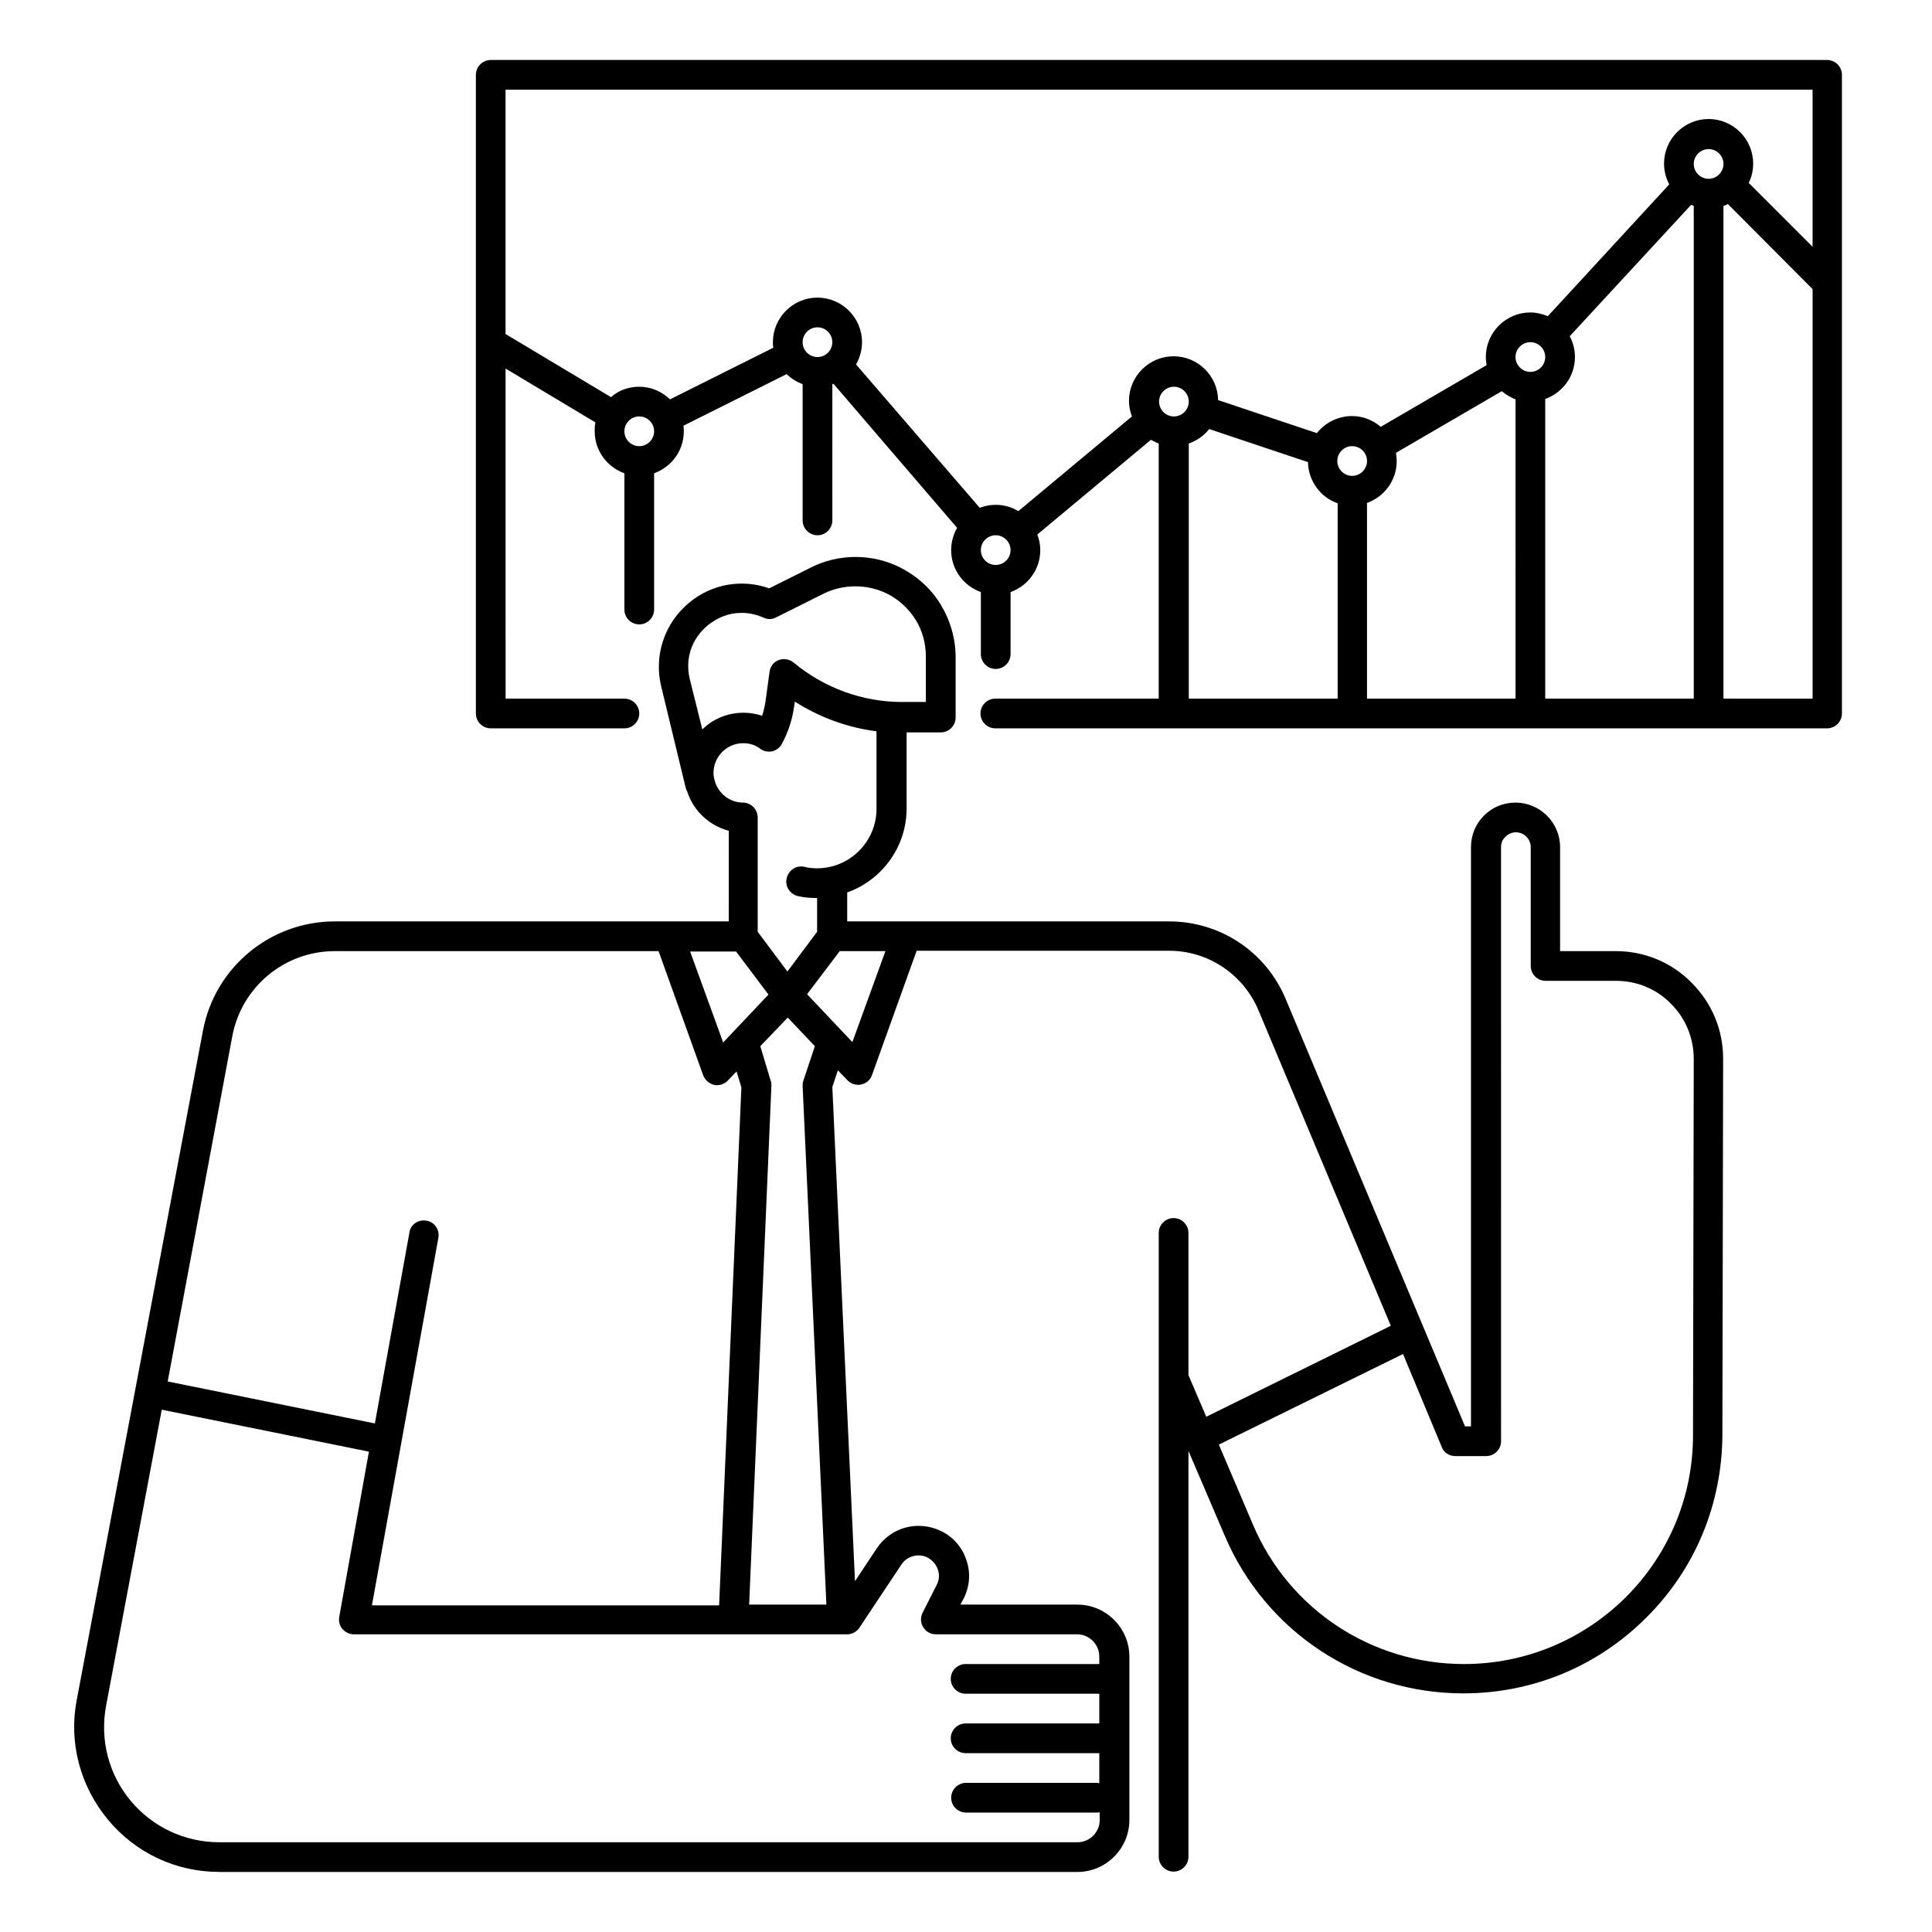 <?xml version="1.0" encoding="UTF-8"?>
<!-- Uploaded to: SVG Repo, www.svgrepo.com, Generator: SVG Repo Mixer Tools -->
<svg fill="#000000" width="800px" height="800px" version="1.1" viewBox="144 144 512 512" xmlns="http://www.w3.org/2000/svg">
 <g>
  <path d="m274.05 337.02h35.426c2.164 0 3.938-1.77 3.938-3.938 0-2.164-1.77-3.938-3.938-3.938h-31.488l-0.004-87.477 23.812 14.27c-0.195 0.789-0.195 1.574-0.195 2.363 0 5.117 3.246 9.445 7.871 11.121v36.109c0 2.164 1.77 3.938 3.938 3.938 2.164 0 3.938-1.77 3.938-3.938v-36.113c4.625-1.672 7.871-6.004 7.871-11.121 0-0.492 0-0.984-0.098-1.477l27.355-13.676c1.18 1.18 2.656 2.066 4.231 2.656v36.113c0 2.164 1.77 3.938 3.938 3.938 2.164 0 3.938-1.77 3.938-3.938l-0.004-36.113c0.098 0 0.195-0.098 0.297-0.098l32.766 38.18c-0.984 1.77-1.574 3.738-1.574 5.902 0 5.117 3.246 9.445 7.871 11.121v16.434c0 2.164 1.77 3.938 3.938 3.938 2.164 0 3.938-1.77 3.938-3.938v-16.434c4.625-1.672 7.871-6.004 7.871-11.121 0-1.477-0.297-2.856-0.789-4.133l30.109-25.094c0.688 0.395 1.379 0.688 2.066 0.984v67.602h-43.297c-2.164 0-3.938 1.77-3.938 3.938 0 2.164 1.77 3.938 3.938 3.938h220.42c2.164 0 3.938-1.77 3.938-3.938v-169.25c0-2.164-1.77-3.938-3.938-3.938l-354.14 0.004c-2.164 0-3.938 1.77-3.938 3.938v169.25c0 2.16 1.773 3.934 3.938 3.934zm39.359-74.785c-2.164 0-3.938-1.77-3.938-3.938 0-2.164 1.77-3.938 3.938-3.938 2.164 0 3.938 1.77 3.938 3.938s-1.773 3.938-3.938 3.938zm47.23-23.617c-2.164 0-3.938-1.77-3.938-3.938 0-2.164 1.77-3.938 3.938-3.938 2.164 0 3.938 1.77 3.938 3.938 0 2.168-1.77 3.938-3.938 3.938zm47.234 55.105c-2.164 0-3.938-1.77-3.938-3.938 0-2.164 1.77-3.938 3.938-3.938 2.164 0 3.938 1.77 3.938 3.938-0.004 2.164-1.773 3.938-3.938 3.938zm47.23-39.359c-2.164 0-3.938-1.77-3.938-3.938 0-2.164 1.77-3.938 3.938-3.938 2.164 0 3.938 1.77 3.938 3.938 0 2.164-1.773 3.938-3.938 3.938zm3.938 74.781v-67.602c2.164-0.789 4.035-2.066 5.41-3.836l26.176 8.758c0.098 5.019 3.344 9.348 7.871 10.922v51.758zm39.359-62.973c0-2.164 1.77-3.938 3.938-3.938 2.164 0 3.938 1.77 3.938 3.938 0 2.164-1.77 3.938-3.938 3.938-2.164-0.004-3.938-1.773-3.938-3.938zm7.871 62.973v-51.855c4.625-1.672 7.871-6.004 7.871-11.121 0-0.789-0.098-1.477-0.195-2.164l28.043-16.336c1.082 0.887 2.363 1.672 3.641 2.164l0.004 79.312zm47.234-90.527c0 2.164-1.77 3.938-3.938 3.938-2.164 0-3.938-1.77-3.938-3.938 0-2.164 1.77-3.938 3.938-3.938 2.164 0.004 3.938 1.773 3.938 3.938zm0 90.527v-79.41c4.625-1.672 7.871-6.004 7.871-11.121 0-1.969-0.492-3.836-1.379-5.512l32.18-34.828c0.195 0.098 0.492 0.195 0.688 0.297v130.57zm43.297-137.76c-2.164 0-3.938-1.77-3.938-3.938 0-2.164 1.77-3.938 3.938-3.938 2.164 0 3.938 1.77 3.938 3.938-0.004 2.164-1.773 3.938-3.938 3.938zm3.934 137.76v-130.57c0.395-0.098 0.789-0.297 1.18-0.492l22.438 22.531v108.54zm23.617-161.38v41.625l-16.926-16.926c0.789-1.574 1.18-3.246 1.18-5.117 0-6.496-5.312-11.809-11.809-11.809s-11.809 5.312-11.809 11.809c0 1.969 0.492 3.836 1.379 5.512l-32.176 34.93c-1.477-0.59-3.051-0.984-4.625-0.984-6.496 0-11.809 5.312-11.809 11.809 0 0.789 0.098 1.477 0.195 2.164l-28.043 16.336c-2.066-1.77-4.723-2.856-7.578-2.856-3.738 0-7.184 1.77-9.348 4.527l-26.176-8.758c-0.098-6.394-5.312-11.609-11.809-11.609s-11.809 5.312-11.809 11.809c0 1.477 0.297 2.856 0.789 4.133l-30.109 25.094c-1.77-1.082-3.836-1.672-6.004-1.672-1.477 0-2.953 0.297-4.231 0.789l-32.766-37.988c0.984-1.77 1.574-3.738 1.574-5.902 0-6.496-5.312-11.809-11.809-11.809-6.496 0-11.809 5.312-11.809 11.809 0 0.492 0 0.984 0.098 1.477l-27.355 13.676c-2.164-2.066-5.019-3.344-8.168-3.344-2.856 0-5.512 0.984-7.477 2.754l-27.945-16.727v-64.75z"/>
  <path d="m202.12 640.09h227.4c7.578 0 13.777-6.199 13.777-13.777v-43.297c0-7.578-6.199-13.777-13.777-13.777h-30.996l0.887-1.672c1.574-3.148 1.871-6.789 0.688-10.137-1.082-3.344-3.445-6.102-6.691-7.676-6.004-2.953-13.285-1.082-17.023 4.527l-5.805 8.758-6.004-130.96 1.477-4.43 2.559 2.656c0.789 0.789 1.77 1.18 2.856 1.18 0.297 0 0.492 0 0.789-0.098 1.379-0.297 2.461-1.277 2.856-2.559l11.809-32.867h66.914c10.332 0 19.582 6.199 23.617 15.645l35.129 83.738-48.906 24.109-4.723-11.02v-37.688c0-2.164-1.77-3.938-3.938-3.938-2.164 0-3.938 1.77-3.938 3.938v165.31c0 2.164 1.77 3.938 3.938 3.938 2.164 0 3.938-1.77 3.938-3.938v-107.55l9.645 22.535c10.824 25.387 35.621 41.723 63.172 41.723 18.301 0 35.523-7.086 48.512-20.074 12.988-12.891 20.074-30.109 20.172-48.414l0.195-99.68c0-7.676-2.953-14.762-8.363-20.172-5.32-5.41-12.504-8.363-20.082-8.363h-14.762v-27.551c0-6.496-5.312-11.809-11.809-11.809-3.148 0-6.102 1.18-8.363 3.445-2.262 2.262-3.445 5.215-3.445 8.363v153.5h-1.574l-47.527-113.26c-5.215-12.496-17.32-20.566-30.898-20.566h-85.309v-7.676c9.152-3.246 15.742-12.004 15.742-22.238v-20.172h9.055c2.164 0 3.938-1.77 3.938-3.938v-15.941c0-4.922-1.379-9.742-3.938-13.973-2.559-4.231-6.297-7.578-10.727-9.84-7.379-3.738-16.336-3.738-23.715 0l-11.02 5.512c-7.281-2.559-15.254-1.18-21.254 3.836-6.496 5.41-9.348 13.875-7.379 22.141l6.496 26.863c0.098 0.395 0.195 0.688 0.395 0.984 1.672 5.215 5.902 9.055 11.02 10.43l-0.004 24.012h-104.4c-17.121 0-31.785 12.203-34.934 28.93l-33.457 177.41c-2.164 11.219 0.887 22.73 8.168 31.586 7.383 8.957 18.105 13.973 29.621 13.973zm327.57-110.21h8.168c2.164 0 3.938-1.77 3.938-3.938l-0.004-157.44c0-1.082 0.395-2.066 1.18-2.754 0.789-0.789 1.77-1.18 2.754-1.18 2.164 0 3.938 1.77 3.938 3.938v31.488c0 2.164 1.77 3.938 3.938 3.938h18.695c5.512 0 10.727 2.164 14.562 6.102 3.938 3.938 6.004 9.152 6.004 14.66l-0.195 99.68c0 16.234-6.394 31.488-17.809 42.902-11.512 11.414-26.766 17.711-42.902 17.711-24.402 0-46.348-14.465-55.891-36.898l-9.055-21.254 48.805-24.008 10.332 24.797c0.492 1.27 1.867 2.254 3.543 2.254zm-166.69 39.359h-20.469l5.902-137.56c0-0.395 0-0.887-0.195-1.277l-2.754-9.152 7.281-7.578 7.184 7.578-3.051 9.152c-0.195 0.492-0.195 0.984-0.195 1.379zm6.887-149.07-12.004-12.695 8.66-11.414h12.102zm-43.098-96.238c-1.277-5.41 0.492-10.629 4.723-14.168 2.656-2.164 5.707-3.344 8.953-3.344 1.969 0 3.938 0.395 5.902 1.277 1.082 0.492 2.262 0.492 3.344-0.098l12.594-6.297c5.215-2.559 11.512-2.559 16.727 0 3.148 1.574 5.707 3.938 7.578 6.887 1.871 2.953 2.754 6.394 2.754 9.84v12.004h-6.394c-10.43 0-20.566-3.738-28.633-10.43-1.082-0.887-2.559-1.18-3.938-0.688-1.379 0.492-2.262 1.672-2.461 3.148l-1.082 7.871c-0.195 1.277-0.492 2.559-0.887 3.738-1.574-0.492-3.246-0.789-4.922-0.789-4.231 0-8.168 1.672-10.922 4.43zm6.594 26.863c-0.195-0.688-0.297-1.277-0.297-1.969 0-4.328 3.543-7.871 7.871-7.871 1.672 0 3.246 0.492 4.527 1.477 0.887 0.688 2.066 0.887 3.148 0.688 1.082-0.297 2.066-0.984 2.559-1.969 1.672-3.051 2.754-6.394 3.246-9.84l0.195-1.379c6.496 4.133 13.875 6.887 21.648 7.871v20.566c0 8.66-7.086 15.742-15.742 15.742-1.082 0-2.262-0.098-3.344-0.395-2.164-0.492-4.231 0.887-4.723 3.051-0.492 2.164 0.887 4.231 3.051 4.723 1.672 0.395 3.344 0.492 5.019 0.492v8.953l-7.871 10.527-7.871-10.527-0.004-30.301c0-2.164-1.77-3.938-3.938-3.938-3.445 0.004-6.594-2.457-7.477-5.902zm5.609 45.266 8.66 11.512-12.004 12.695-8.758-24.109h12.102zm-133.43 22.535c2.461-13.09 13.875-22.535 27.16-22.535h85.805l11.809 32.867c0.492 1.277 1.574 2.262 2.856 2.559 0.297 0.098 0.492 0.098 0.789 0.098 1.082 0 2.066-0.395 2.856-1.18l2.363-2.461 1.277 4.231-5.902 137.27h-92.012l17.613-97.418c0.395-2.164-1.082-4.231-3.148-4.527-2.164-0.395-4.231 0.984-4.527 3.148l-9.152 50.578-54.906-11.121zm-33.457 177.51 14.762-78.523 54.906 11.121-7.871 43.789c-0.195 1.18 0.098 2.363 0.887 3.246 0.789 0.887 1.871 1.379 3.051 1.379l130.68-0.004c1.277 0 2.559-0.688 3.246-1.77l11.121-16.727c1.477-2.262 4.527-3.051 6.887-1.871 1.277 0.688 2.262 1.77 2.754 3.148 0.492 1.379 0.395 2.856-0.297 4.133l-3.738 7.379c-0.59 1.18-0.59 2.656 0.195 3.836 0.688 1.18 1.969 1.871 3.344 1.871h37.391c3.246 0 5.902 2.656 5.902 5.902v1.969h-35.426c-2.164 0-3.938 1.77-3.938 3.938 0 2.164 1.77 3.938 3.938 3.938h35.426v7.871h-35.426c-2.164 0-3.938 1.77-3.938 3.938 0 2.164 1.77 3.938 3.938 3.938h35.426v7.969c-0.297-0.098-0.492-0.098-0.789-0.098h-34.527c-2.164 0-3.938 1.77-3.938 3.938 0 2.164 1.77 3.938 3.938 3.938h34.637c0.297 0 0.59 0 0.789-0.098v2.066c0 3.246-2.656 5.902-5.902 5.902l-227.41-0.004c-9.152 0-17.711-4.035-23.52-11.02-5.805-6.988-8.168-16.137-6.496-25.094z"/>
 </g>
</svg>